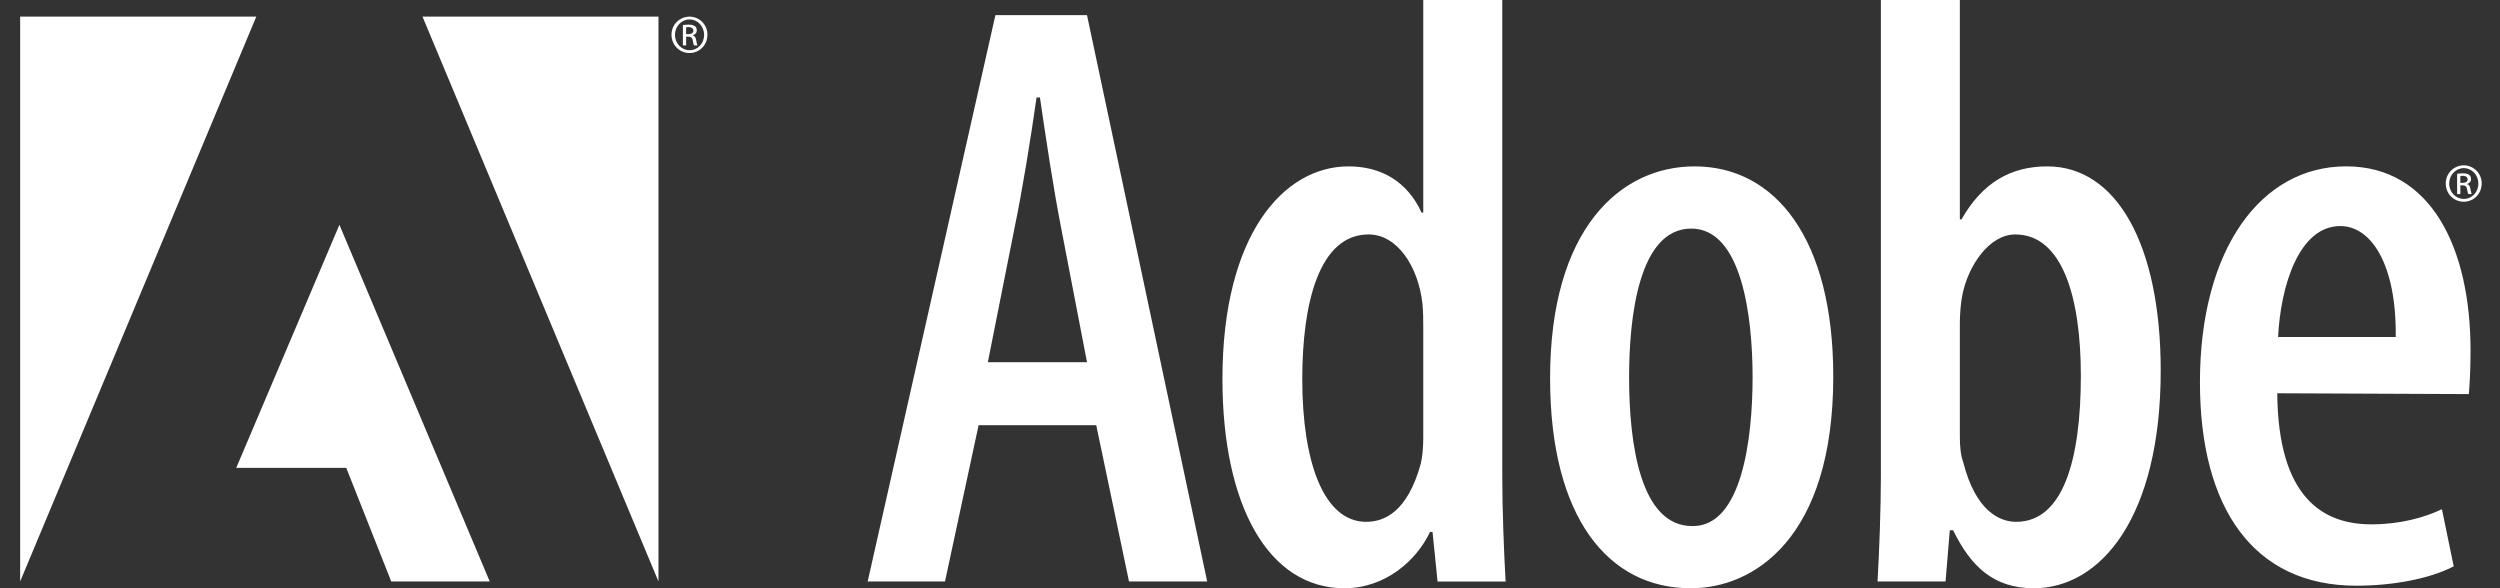<svg width="85" height="20" viewBox="0 0 85 20" fill="none" xmlns="http://www.w3.org/2000/svg">
<rect x="0" y="0" width="85" height="20" fill="#333333" stroke="none"/>
<path fill-rule="evenodd" clip-rule="evenodd" d="M33.272 14.457L32.13 19.77H29.501L33.844 0.514H36.958L41.044 19.77H38.386L37.272 14.457H33.272ZM36.958 12.314L36.072 7.714C35.815 6.399 35.558 4.686 35.358 3.314H35.243C35.044 4.714 34.757 6.485 34.501 7.714L33.587 12.314H36.958ZM51.077 0V16.199C51.077 17.257 51.134 18.8 51.191 19.771H48.877L48.706 18.086H48.62C48.163 19.057 47.106 20 45.706 20C43.135 20 41.563 17.2 41.563 12.886C41.563 7.972 43.648 5.657 45.849 5.657C46.963 5.657 47.848 6.172 48.334 7.229H48.391V0H51.077ZM48.391 11.171C48.391 10.915 48.391 10.6 48.362 10.314C48.219 9.057 47.505 7.971 46.534 7.971C44.848 7.971 44.277 10.314 44.277 12.886C44.277 15.743 45.02 17.742 46.448 17.742C47.048 17.742 47.848 17.428 48.305 15.771C48.362 15.543 48.391 15.199 48.391 14.886V11.171ZM57.474 20C54.703 20 52.703 17.628 52.703 12.857C52.703 7.8 55.074 5.657 57.617 5.657C60.36 5.657 62.331 8.114 62.331 12.8C62.331 18.314 59.616 20 57.502 20H57.474ZM57.56 17.886C59.216 17.886 59.588 14.943 59.588 12.829C59.588 10.743 59.217 7.772 57.503 7.772C55.731 7.772 55.389 10.743 55.389 12.829C55.389 15.143 55.789 17.886 57.532 17.886H57.56ZM63.95 0H66.635V7.457H66.692C67.406 6.2 68.378 5.657 69.607 5.657C71.978 5.657 73.464 8.343 73.464 12.6C73.464 17.571 71.435 20 69.149 20C67.778 20 67.007 19.256 66.406 18.028H66.293L66.149 19.77H63.836C63.893 18.828 63.95 17.257 63.95 16.199V0ZM66.635 14.856C66.635 15.171 66.664 15.486 66.749 15.714C67.177 17.4 68.007 17.742 68.549 17.742C70.149 17.742 70.749 15.629 70.749 12.771C70.749 10.114 70.121 7.971 68.52 7.971C67.635 7.971 66.92 9.028 66.72 10.028C66.663 10.314 66.635 10.686 66.635 10.971V14.856H66.635ZM77.427 13.371C77.455 16.942 78.998 17.828 80.626 17.828C81.598 17.828 82.426 17.599 83.026 17.313L83.426 19.256C82.598 19.685 81.341 19.914 80.112 19.914C76.627 19.914 74.798 17.285 74.798 12.999C74.798 8.456 76.883 5.656 79.769 5.656C82.655 5.656 83.998 8.428 83.998 11.914C83.998 12.599 83.969 13.028 83.941 13.399L77.427 13.371ZM81.455 11.457C81.484 9 80.626 7.686 79.57 7.686C78.169 7.686 77.541 9.715 77.455 11.457H81.455Z" fill="white"/>
<path fill-rule="evenodd" clip-rule="evenodd" d="M14.365 0.565H22.388V19.77L14.365 0.565ZM8.714 0.565H0.685V19.77L8.714 0.565ZM11.54 7.643L16.651 19.77H13.302L11.773 15.908H8.032L11.54 7.643Z" fill="white"/>
<path fill-rule="evenodd" clip-rule="evenodd" d="M83.77 5.621C83.85 5.621 83.93 5.638 84.004 5.669C84.078 5.7 84.146 5.746 84.202 5.804C84.258 5.861 84.303 5.929 84.333 6.004C84.363 6.078 84.378 6.158 84.377 6.239C84.377 6.587 84.108 6.859 83.767 6.859C83.43 6.859 83.155 6.588 83.155 6.239C83.154 6.158 83.17 6.078 83.2 6.003C83.231 5.928 83.276 5.86 83.333 5.803C83.39 5.746 83.457 5.7 83.532 5.669C83.606 5.638 83.686 5.621 83.767 5.621H83.77ZM83.767 5.717C83.496 5.717 83.273 5.951 83.273 6.239C83.273 6.533 83.496 6.763 83.77 6.763C84.044 6.766 84.264 6.533 84.264 6.242C84.264 5.951 84.044 5.717 83.77 5.717H83.767ZM83.652 6.599H83.542V5.909C83.6 5.901 83.655 5.893 83.738 5.893C83.842 5.893 83.91 5.915 83.951 5.945C83.993 5.975 84.015 6.022 84.015 6.088C84.015 6.178 83.954 6.234 83.88 6.255V6.261C83.941 6.272 83.982 6.327 83.995 6.428C84.012 6.535 84.028 6.576 84.04 6.599H83.924C83.908 6.576 83.891 6.514 83.878 6.423C83.861 6.335 83.817 6.302 83.729 6.302H83.652V6.599H83.652ZM83.652 6.217H83.731C83.822 6.217 83.9 6.184 83.9 6.099C83.9 6.038 83.855 5.978 83.731 5.978C83.696 5.978 83.671 5.981 83.652 5.984V6.217ZM23.446 0.565C23.526 0.566 23.606 0.582 23.68 0.613C23.754 0.645 23.821 0.69 23.878 0.748C23.934 0.805 23.979 0.873 24.009 0.948C24.039 1.023 24.053 1.102 24.052 1.183C24.052 1.531 23.783 1.803 23.443 1.803C23.105 1.803 22.831 1.532 22.831 1.183C22.83 1.102 22.846 1.022 22.876 0.947C22.907 0.872 22.952 0.804 23.009 0.747C23.065 0.69 23.133 0.644 23.208 0.613C23.282 0.582 23.362 0.566 23.443 0.565H23.446ZM23.443 0.661C23.171 0.661 22.949 0.895 22.949 1.183C22.949 1.477 23.171 1.707 23.446 1.707C23.72 1.71 23.94 1.477 23.94 1.186C23.94 0.895 23.72 0.661 23.446 0.661H23.443ZM23.328 1.543H23.218V0.853C23.282 0.843 23.347 0.837 23.413 0.837C23.517 0.837 23.586 0.859 23.627 0.889C23.668 0.919 23.69 0.966 23.69 1.032C23.69 1.122 23.63 1.178 23.555 1.2V1.205C23.616 1.216 23.657 1.271 23.671 1.373C23.687 1.48 23.704 1.521 23.715 1.543H23.599C23.583 1.521 23.566 1.458 23.553 1.368C23.536 1.28 23.492 1.247 23.404 1.247H23.328V1.543ZM23.328 1.161H23.407C23.498 1.161 23.575 1.128 23.575 1.043C23.575 0.982 23.531 0.922 23.407 0.922C23.371 0.922 23.347 0.925 23.328 0.928V1.161Z" fill="white"/>
</svg>
